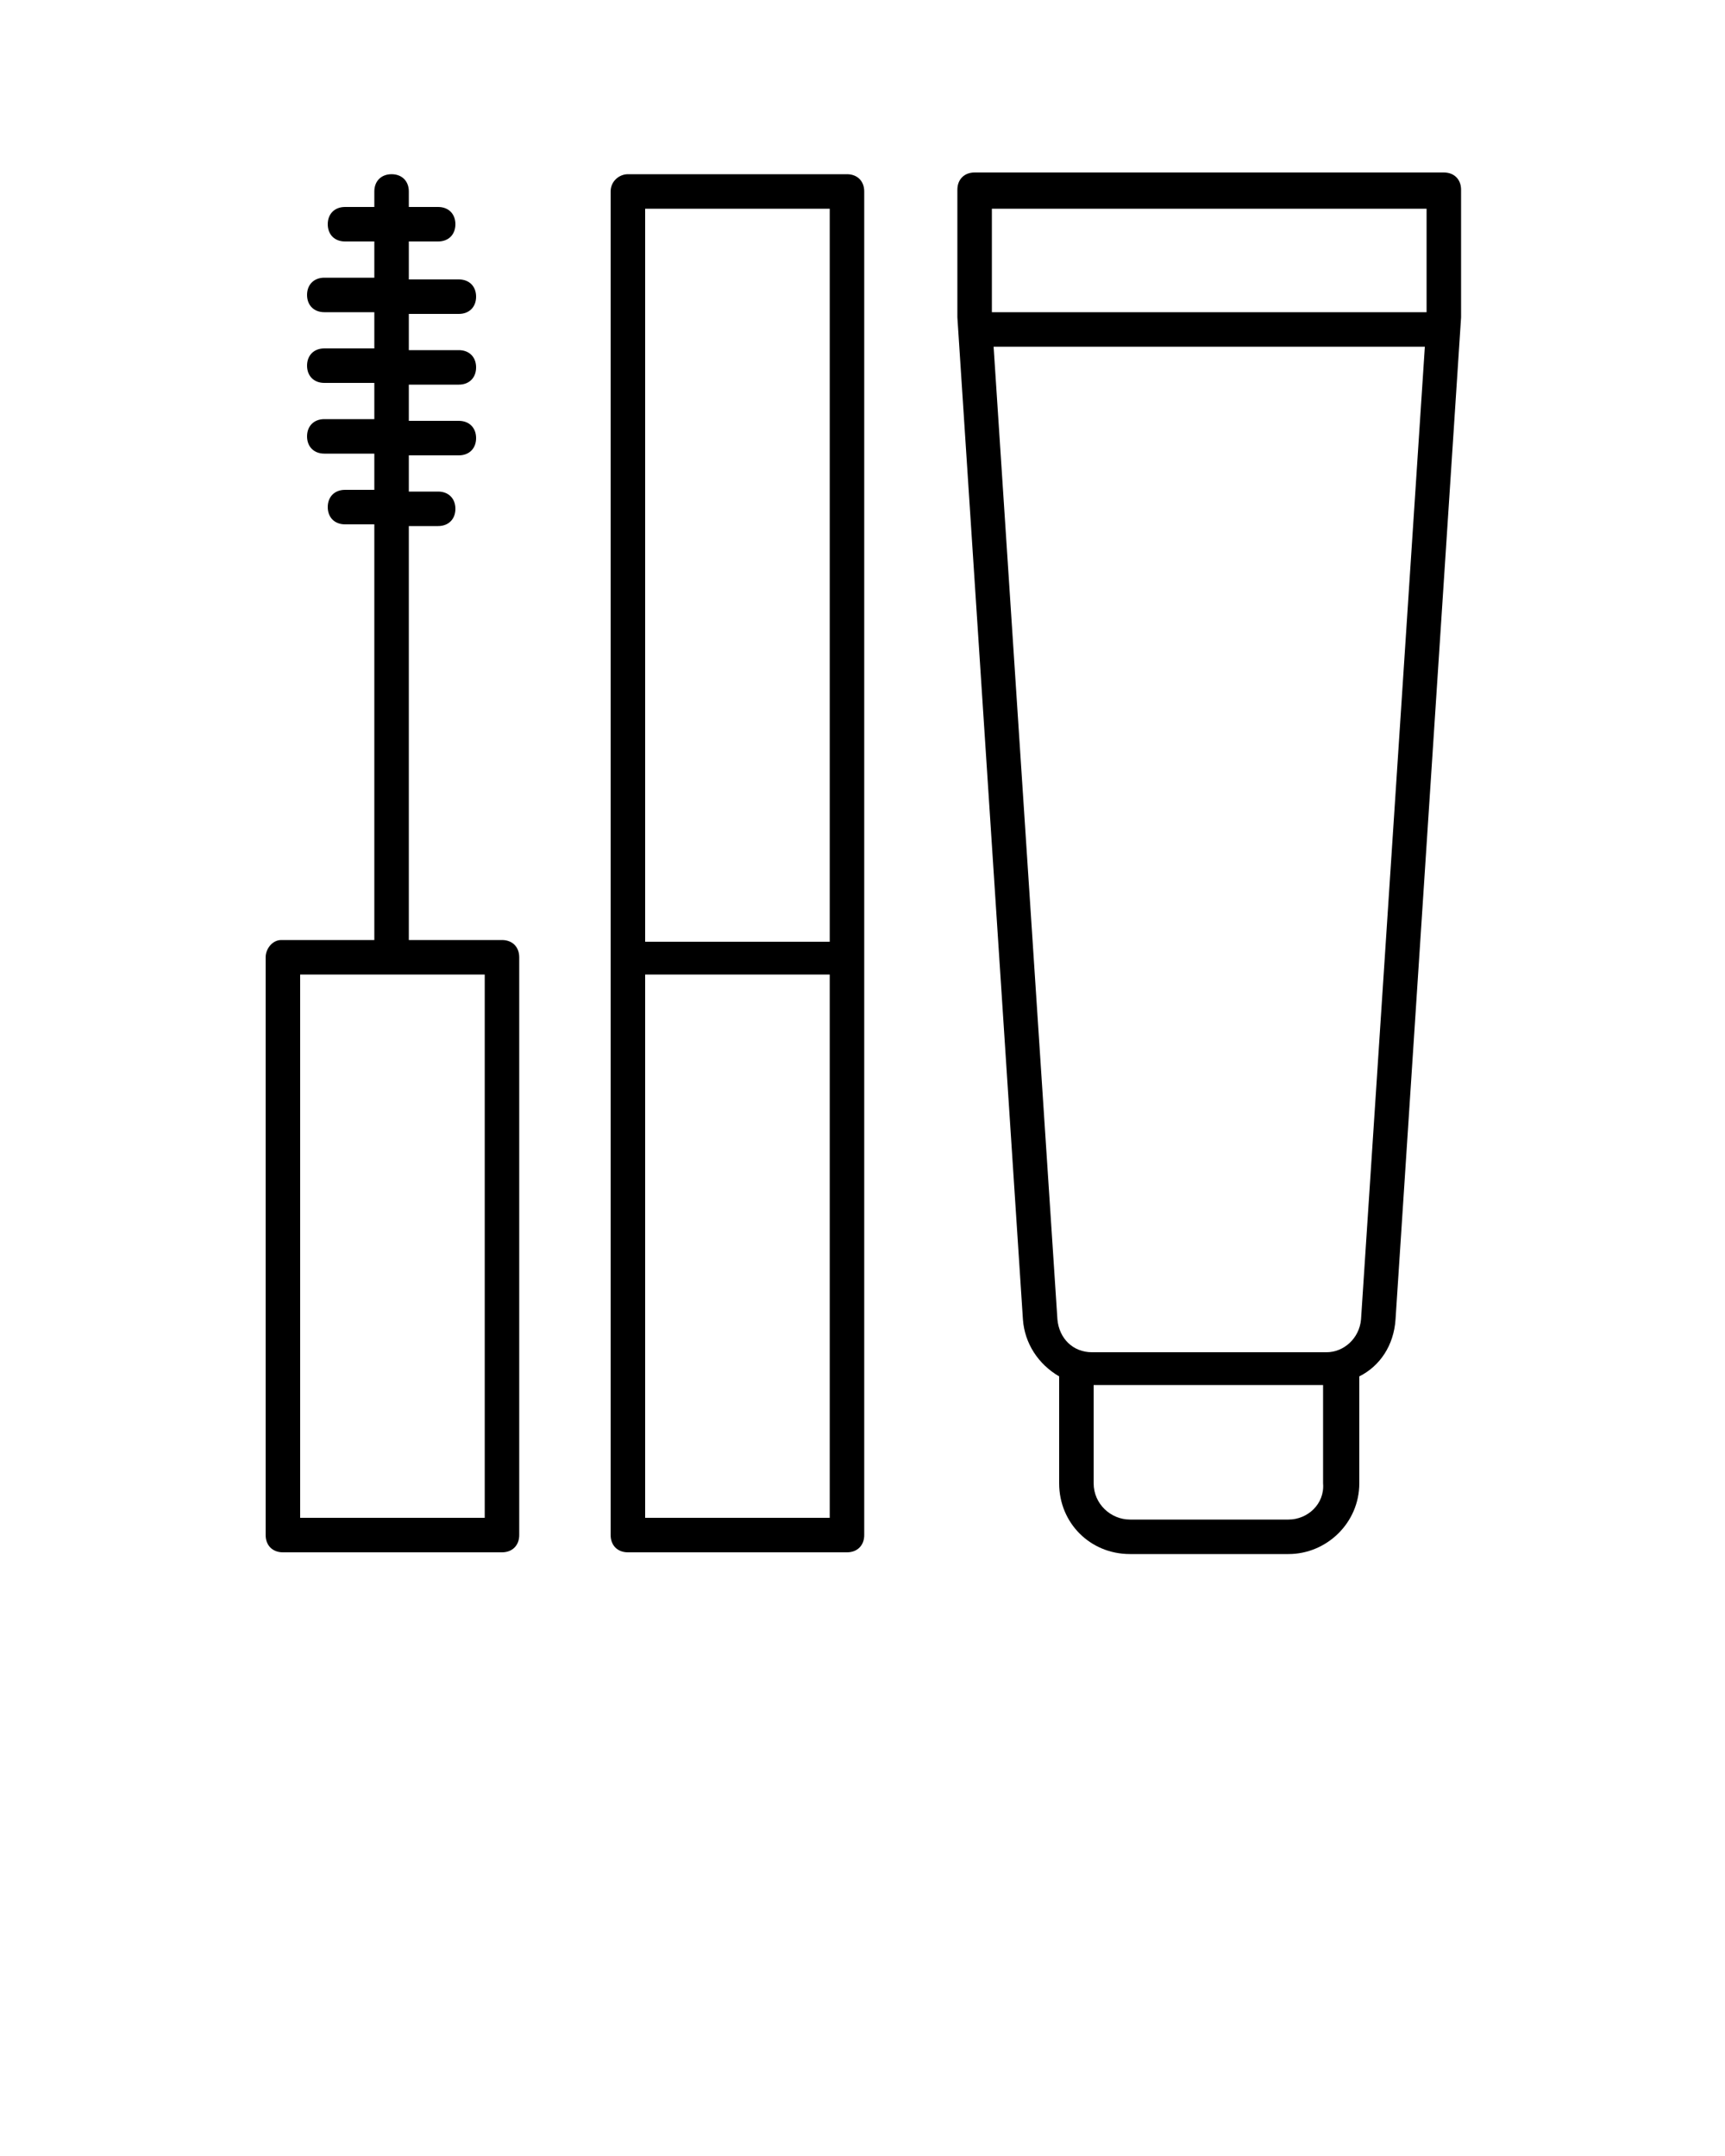 <?xml version="1.0" encoding="utf-8"?>
<!-- Generator: Adobe Illustrator 22.0.0, SVG Export Plug-In . SVG Version: 6.00 Build 0)  -->
<svg version="1.1" id="Layer_1" xmlns="http://www.w3.org/2000/svg" xmlns:xlink="http://www.w3.org/1999/xlink" x="0px" y="0px"
	 viewBox="0 0 100 125" style="enable-background:new 0 0 100 125;" xml:space="preserve">
<path d="M65.5,90.1h9.2c2.2,0,4.1-1.8,4.1-4.1v-6.2c1.2-0.6,2-1.8,2.1-3.3l3.8-58.1c0,0,0,0,0-0.1v-7.3c0-0.6-0.4-1-1-1H56.5
	c-0.6,0-1,0.4-1,1l0,7.4l3.8,58.1c0.1,1.4,0.9,2.6,2.1,3.3V86C61.4,88.3,63.2,90.1,65.5,90.1z M74.7,88.1h-9.2
	c-1.1,0-2.1-0.9-2.1-2.1v-5.7h13.3V86C76.8,87.2,75.8,88.1,74.7,88.1z M82.7,12.1v6H57.5v-6H82.7z M57.6,20.1h25l-3.7,56.4
	c-0.1,1.1-1,1.9-2,1.9H63.3c-1.1,0-1.9-0.8-2-1.9L57.6,20.1z"/>
<path d="M15.4,55.5V89c0,0.6,0.4,1,1,1h12.7c0.6,0,1-0.4,1-1V55.5c0-0.6-0.4-1-1-1h-5.4V30.5h1.7c0.6,0,1-0.4,1-1s-0.4-1-1-1h-1.7
	v-2.1h2.9c0.6,0,1-0.4,1-1s-0.4-1-1-1h-2.9v-2.1h2.9c0.6,0,1-0.4,1-1s-0.4-1-1-1h-2.9v-2.1h2.9c0.6,0,1-0.4,1-1s-0.4-1-1-1h-2.9V14
	h1.7c0.6,0,1-0.4,1-1s-0.4-1-1-1h-1.7v-0.9c0-0.6-0.4-1-1-1s-1,0.4-1,1V12H20c-0.6,0-1,0.4-1,1s0.4,1,1,1h1.7v2.1h-2.9
	c-0.6,0-1,0.4-1,1s0.4,1,1,1h2.9v2.1h-2.9c-0.6,0-1,0.4-1,1s0.4,1,1,1h2.9v2.1h-2.9c-0.6,0-1,0.4-1,1s0.4,1,1,1h2.9v2.1H20
	c-0.6,0-1,0.4-1,1s0.4,1,1,1h1.7v24.1h-5.4C15.8,54.5,15.4,55,15.4,55.5z M17.4,56.5h10.7V88H17.4V56.5z"/>
<path d="M35.4,11.1V89c0,0.6,0.4,1,1,1h12.7c0.6,0,1-0.4,1-1V11.1c0-0.6-0.4-1-1-1H36.4C35.9,10.1,35.4,10.5,35.4,11.1z M37.4,88
	V56.5h10.7V88H37.4z M48.1,12.1v42.5H37.4V12.1H48.1z"/>
</svg>

